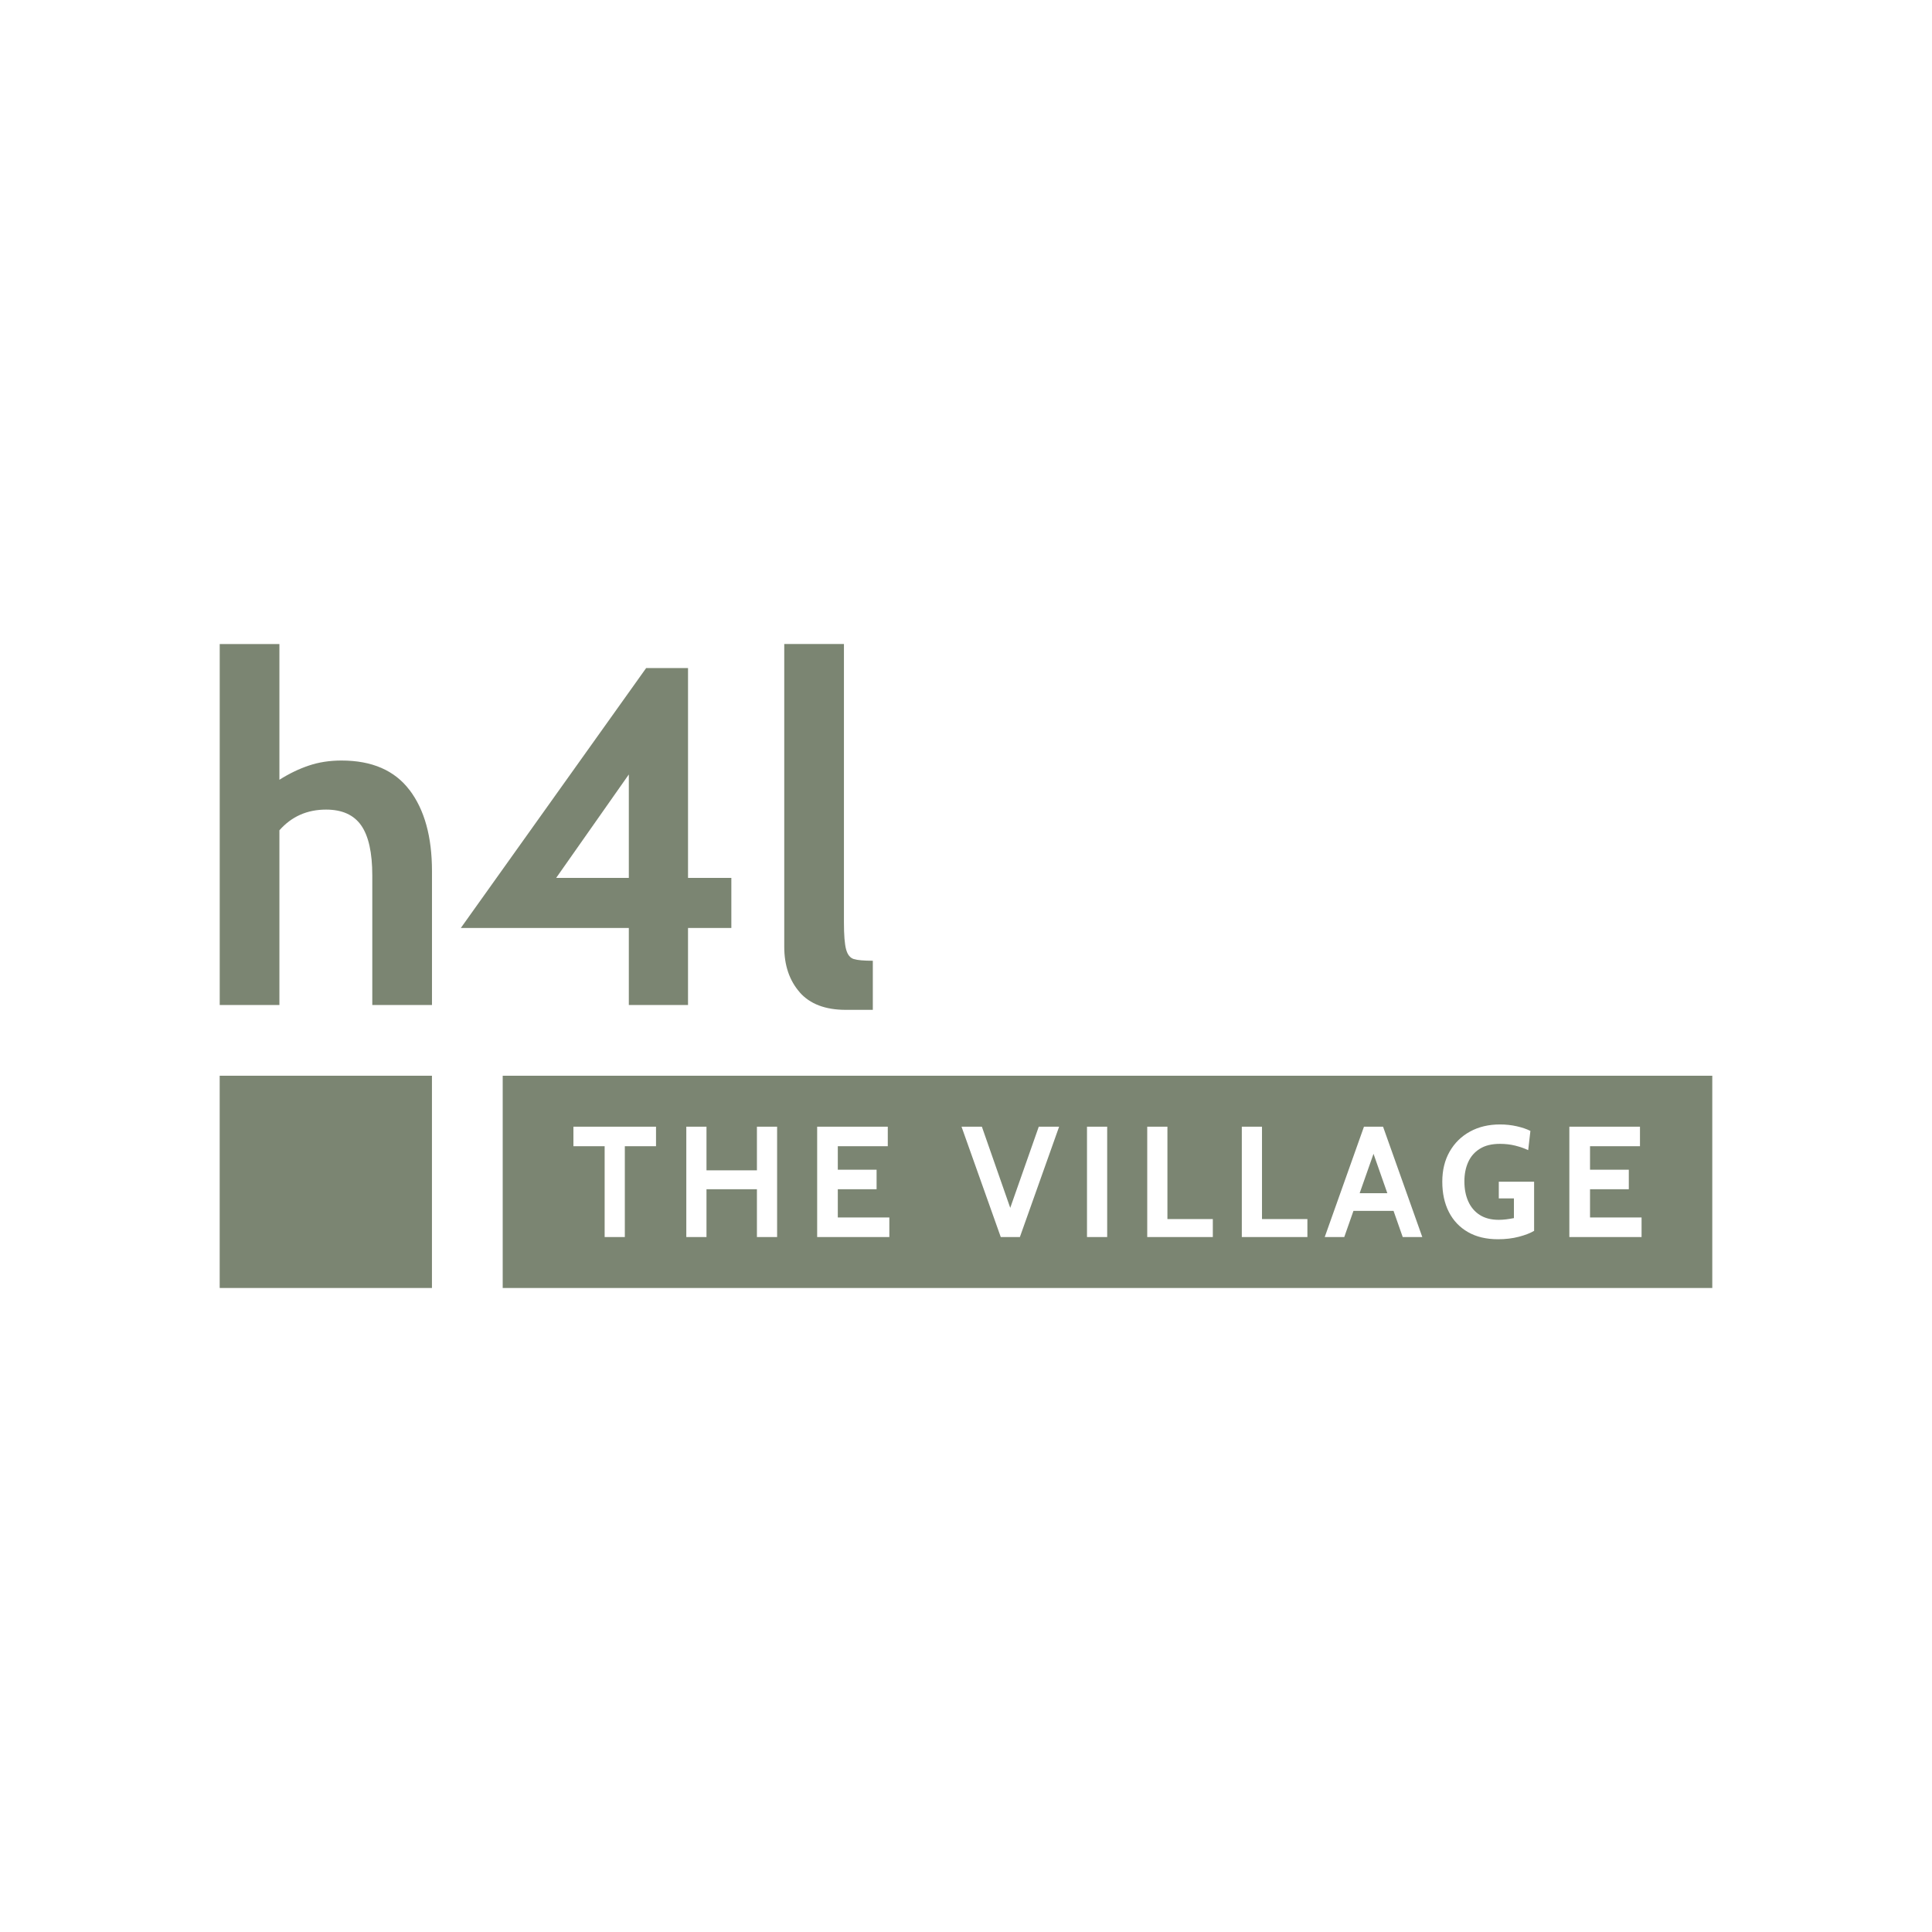 <svg xmlns="http://www.w3.org/2000/svg" id="a" viewBox="0 0 595.28 595.28"><defs><style>.b{fill:#fff;}.c{fill:#7b8572;}</style></defs><rect class="b" width="595.28" height="595.28"></rect><g><polygon class="c" points="418.93 367.65 427.46 367.65 423.2 355.51 418.93 367.65"></polygon><path class="c" d="M154.89,331.45v65.4h372.69v-65.4H154.89Zm47.25,21.72h-9.62v27.98h-6.22v-27.98h-9.62v-6.02h25.45v6.02Zm37.3,27.98h-6.22v-14.72h-15.54v14.72h-6.22v-34h6.22v13.45h15.54v-13.45h6.22v34Zm34.58,0h-22.24v-34h21.76v6.02h-15.4v7.24h11.95v6.02h-11.95v8.69h15.88v6.02Zm40.21,0h-5.88l-12.09-34h6.27l8.74,25.01,8.79-25.01h6.27l-12.09,34Zm26.91,0h-6.22v-34h6.22v34Zm32.54,0h-20.2v-34h6.22v28.46h13.99v5.54Zm29.14,0h-20.2v-34h6.22v28.46h13.99v5.54Zm29.38,0l-2.83-8.06h-12.35l-2.83,8.06h-6.02l12.09-34h5.88l12.09,34h-6.02Zm40.46-1.89c-1.18,.7-2.75,1.3-4.7,1.81-1.95,.51-4.09,.76-6.42,.76-3.59,0-6.67-.73-9.23-2.2-2.56-1.47-4.52-3.52-5.88-6.18-1.36-2.65-2.04-5.77-2.04-9.35s.76-6.64,2.27-9.29c1.52-2.65,3.61-4.7,6.28-6.16s5.75-2.19,9.23-2.19c1.79,0,3.51,.19,5.16,.56,1.64,.37,3.05,.85,4.21,1.43l-.68,5.93c-1.21-.57-2.55-1.03-4.02-1.4-1.47-.36-3.02-.54-4.67-.54-2.53,0-4.6,.5-6.22,1.52-1.62,1.01-2.82,2.39-3.59,4.13-.78,1.74-1.16,3.71-1.16,5.91,0,2.32,.39,4.36,1.18,6.14,.79,1.78,1.96,3.18,3.53,4.19,1.57,1.01,3.53,1.52,5.88,1.52,.71,0,1.46-.05,2.25-.14,.78-.1,1.59-.23,2.42-.39v-6.07h-4.66v-5.15h10.88v15.15Zm33.12,1.89h-22.24v-34h21.76v6.02h-15.39v7.24h11.95v6.02h-11.95v8.69h15.88v6.02Z"></path></g><path class="c" d="M126.2,243.43c4.6,6.08,6.9,14.41,6.9,24.99v41.23h-18.39v-39.89c0-7.02-1.14-12.16-3.41-15.42-2.27-3.26-5.88-4.89-10.83-4.89-5.84,0-10.63,2.13-14.38,6.38v53.83h-18.39v-111.22h18.39v41.82c2.97-1.88,5.98-3.34,9.05-4.37,3.06-1.04,6.43-1.56,10.08-1.56,9.39,0,16.39,3.04,20.98,9.12Z"></path><path class="c" d="M225.34,270.5v15.42h-13.35v23.73h-18.24v-23.73h-51.76l57.1-80.08h12.9v64.66h13.35Zm-31.59,0v-31.88l-22.39,31.88h22.39Z"></path><path class="c" d="M246.39,305.72c-3.16-3.61-4.75-8.28-4.75-14.01v-93.28h18.39v85.72c0,3.95,.22,6.75,.67,8.38,.44,1.63,1.24,2.62,2.37,2.97,1.14,.35,3.09,.52,5.86,.52v15.13h-8.3c-6.33,0-11.07-1.8-14.24-5.41Z"></path><rect class="c" x="67.69" y="331.45" width="65.4" height="65.4"></rect></svg>